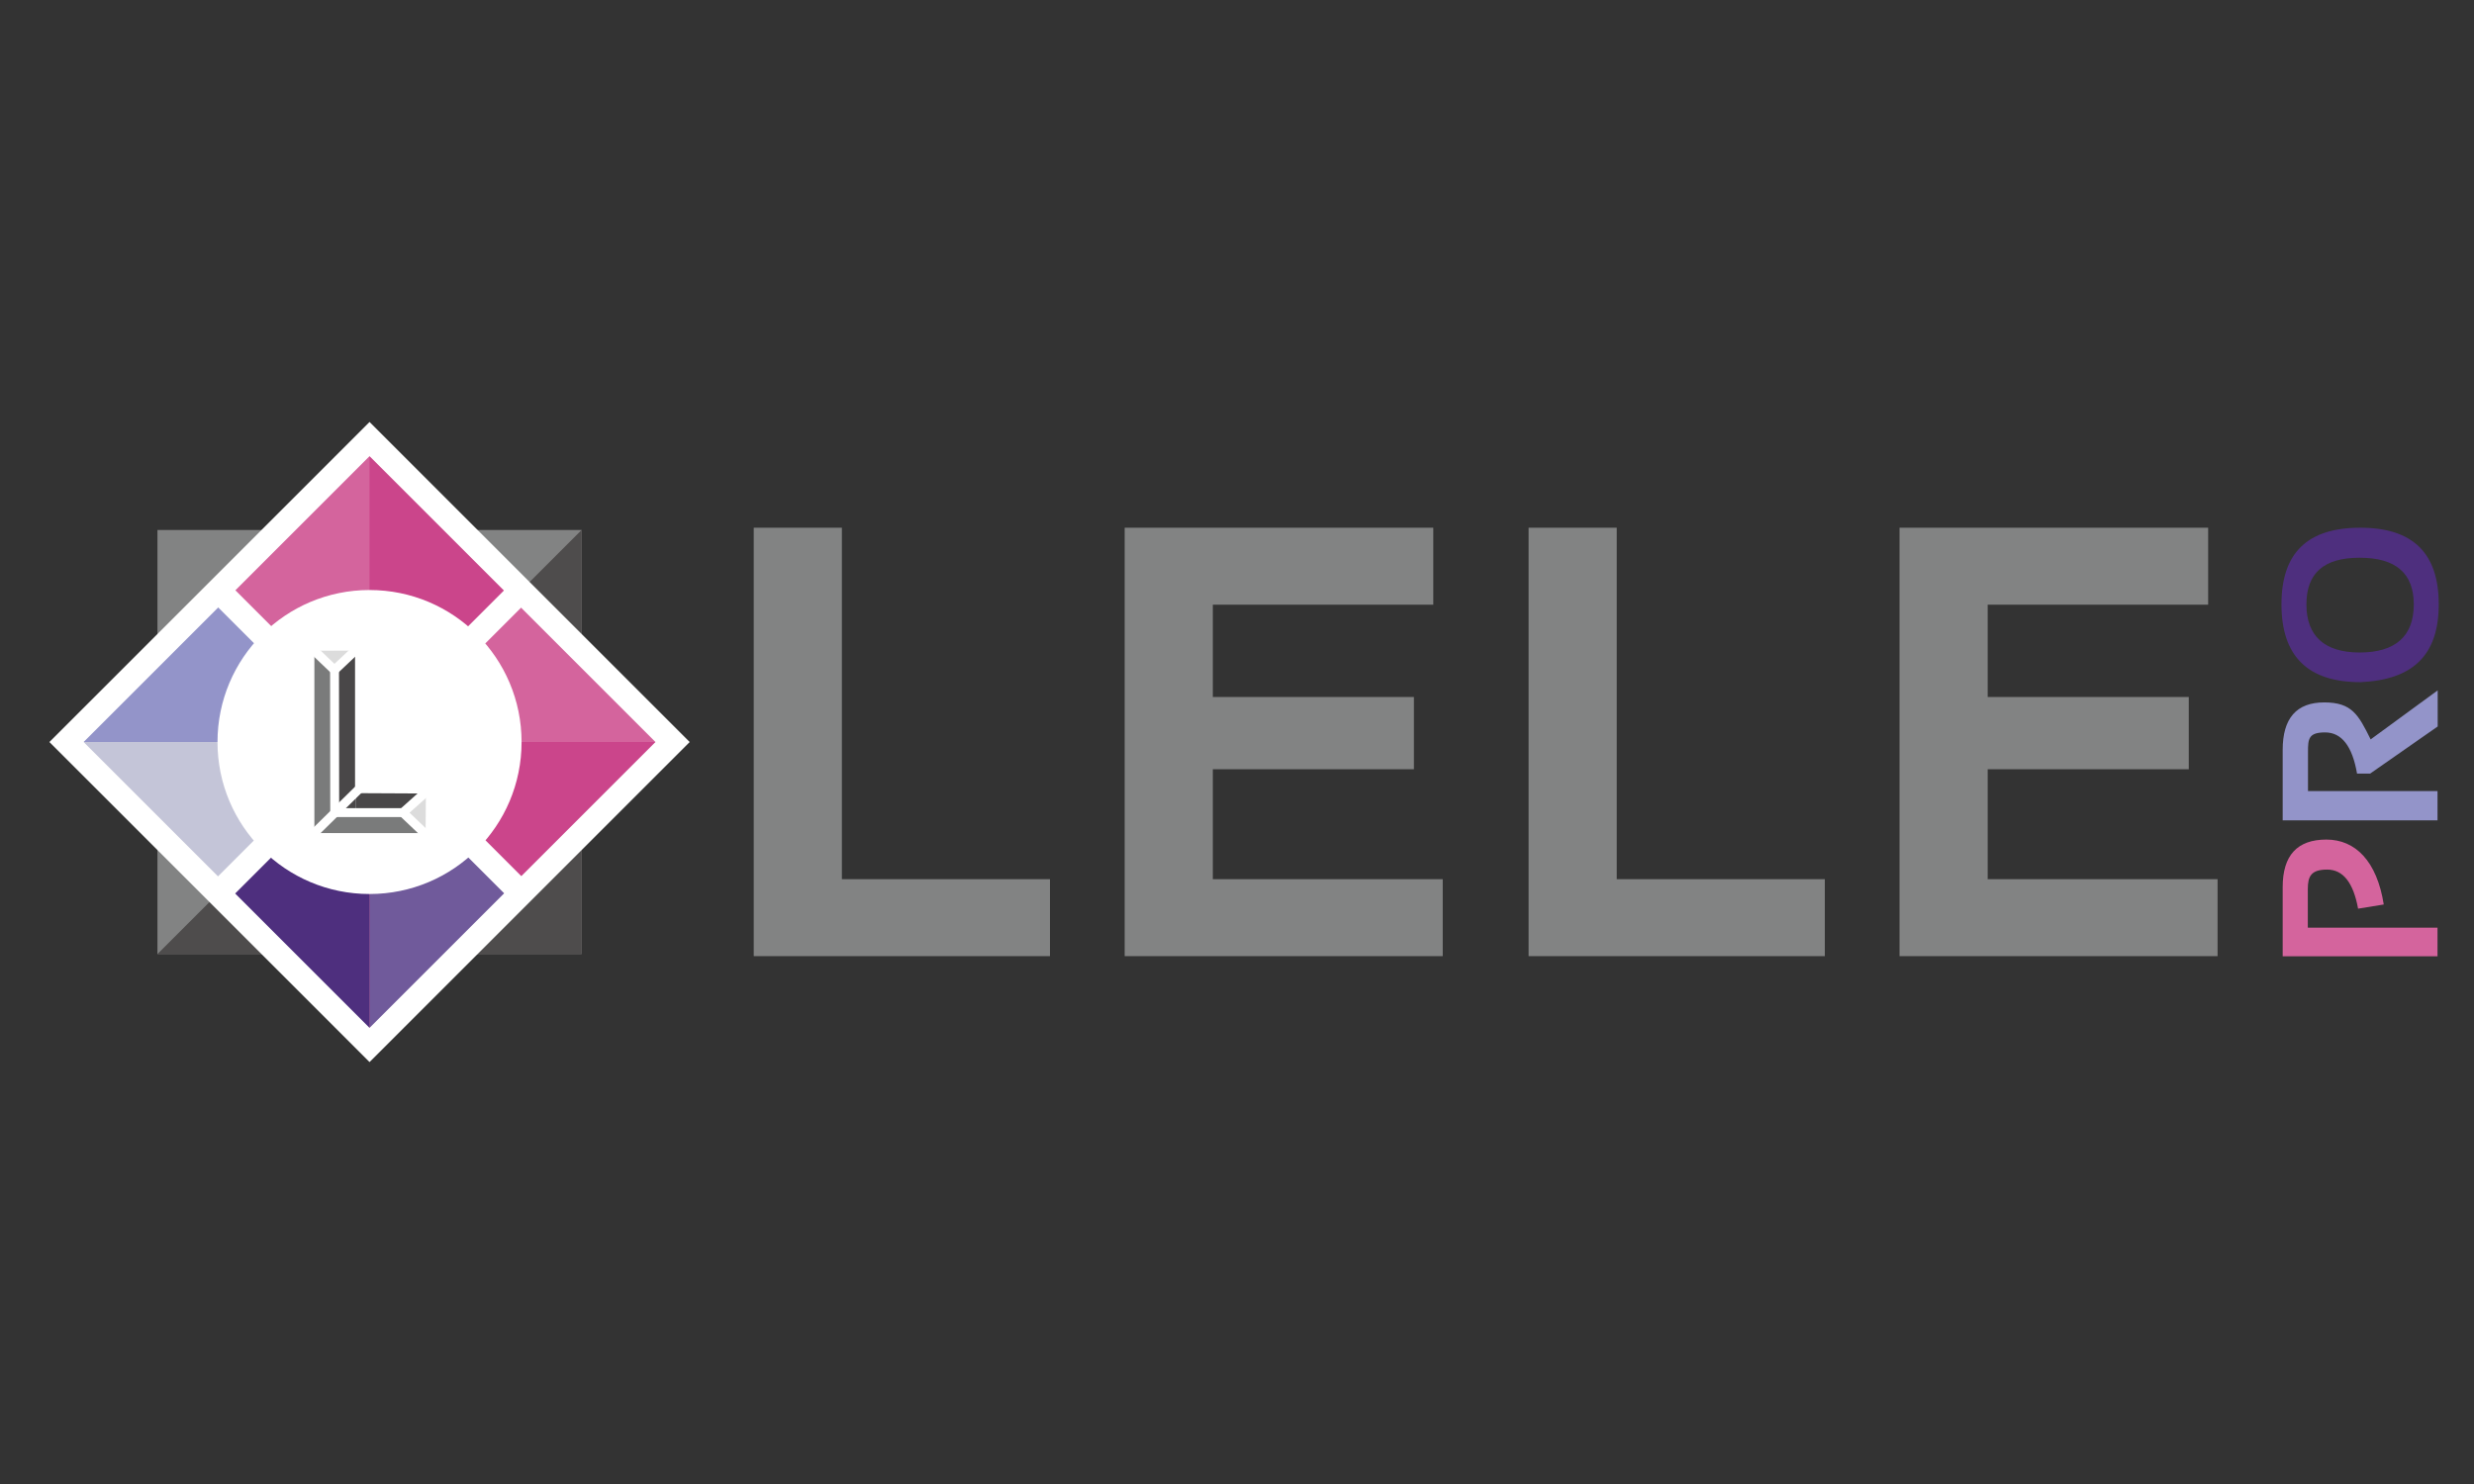 <?xml version="1.0" encoding="UTF-8"?>
<svg xmlns="http://www.w3.org/2000/svg" version="1.1" viewBox="0 0 1417.3 850.4">
  <rect x="0" y="0" width="1417.3" height="850.4" fill="#333333" stroke="none"/>
  <defs>
    <style>
      .st0 {
        fill: #cb458b;
      }

      .st1 {
        fill: #828383;
      }

      .st2 {
        fill: #d4649d;
      }

      .st3 {
        fill: #4e4c4c;
      }

      .st4 {
        fill: #fff;
      }

      .st5 {
        fill: #c4c5d8;
      }

      .st6 {
        fill: #705a9b;
      }

      .st7 {
        fill: #9394c9;
      }

      .st8 {
        fill: #7a7b7b;
      }

      .st9 {
        fill: #4e2f7e;
      }

      .st10 {
        fill: #dcdcdc;
      }

      .st11 {
        fill: #494748;
      }
    </style>
  </defs>
  <g id="Ebene_1">
    <g>
      <path class="st1" d="M482.3,302.4v201.4h119.2v44.1h-169.7v-245.5h50.5Z"></path>
      <path class="st1" d="M821.1,302.4v44.1h-126.3v52.9h115.2v41.4h-115.2v63h131.7v44.1h-182.2v-245.5h176.8Z"></path>
      <path class="st1" d="M926.2,302.4v201.4h119.2v44.1h-169.7v-245.5h50.5Z"></path>
      <path class="st1" d="M1265,302.4v44.1h-126.3v52.9h115.2v41.4h-115.2v63h131.7v44.1h-182.2v-245.5h176.8Z"></path>
    </g>
  </g>
  <g id="Ebene_3">
    <g>
      <path class="st2" d="M1396.5,548h-88.8v-39.7c0-18.1,8.3-27.2,25-27.2s29,12.4,32.9,37.2l-14.7,2.4c-2.7-14.9-8.6-22.4-17.7-22.4s-11.1,3.7-11.1,11.1v22.2h74.3v16.5Z"></path>
      <path class="st7" d="M1396.4,470.1h-88.7v-40.4c0-18.1,7.9-27.2,23.8-27.2s19.6,7.1,26.6,21.2l38.4-28.1v20.7l-38.7,27h-7.5c-2.7-15.7-8.8-23.6-18.3-23.6s-9.8,3.7-9.8,11.1v22.5h74.2v16.8Z"></path>
      <path class="st9" d="M1352.2,390.9c-30.1,0-45.2-14.9-45.2-44.6s15.1-43.9,45.2-43.9,44.9,14.6,44.9,43.9-15,43.3-44.9,44.6ZM1382.8,346.4c0-17.9-10.3-26.8-31-26.8s-30.5,8.9-30.5,26.8,10.2,27.5,30.5,27.5,31-9.2,31-27.5Z"></path>
    </g>
  </g>
  <g id="Ebene_2">
    <rect class="st1" x="90.2" y="303.7" width="243" height="243"></rect>
    <polygon class="st3" points="90.2 546.7 333.2 546.7 333.2 303.7 90.2 546.7"></polygon>
    <rect class="st2" x="91.8" y="305.2" width="239.9" height="239.9" transform="translate(-238.6 274.1) rotate(-45)"></rect>
    <polygon class="st0" points="211.7 425.2 296.5 510.2 381.4 425.2 211.7 425.2"></polygon>
    <polygon class="st6" points="211.7 594.8 296.7 510.1 211.7 425.2 211.7 594.8"></polygon>
    <polygon class="st9" points="211.7 594.8 126.8 510.1 211.7 425.2 211.7 594.8"></polygon>
    <polygon class="st5" points="42.1 425.2 126.8 510.2 211.7 425.2 42.1 425.2"></polygon>
    <polygon class="st7" points="42.1 425.2 126.8 340.2 211.7 425.2 42.1 425.2"></polygon>
    <polygon class="st0" points="211.7 425.2 296.7 340.4 211.7 255.6 211.7 425.2"></polygon>
    <path class="st4" d="M211.7,608.6L28.3,425.2l183.4-183.4,183.4,183.4-183.4,183.4ZM47.9,425.2l163.8,163.8,163.8-163.8-163.8-163.8L47.9,425.2Z"></path>
    <circle class="st4" cx="211.7" cy="425.2" r="87.1"></circle>
    <rect class="st4" x="89" y="418.3" width="245.5" height="13.9" transform="translate(-238.6 274.1) rotate(-45)"></rect>
    <rect class="st4" x="204.8" y="302.4" width="13.9" height="245.5" transform="translate(-238.6 274.1) rotate(-45)"></rect>
    <g>
      <polygon class="st10" points="179.4 371.3 203.8 371.3 203.8 453.2 244.7 453.2 244.7 477.8 179.4 477.8 179.4 371.3"></polygon>
      <rect class="st8" x="179.4" y="371.3" width="12.2" height="106.5"></rect>
      <rect class="st11" x="191.6" y="371.3" width="12.2" height="106.5"></rect>
      <polygon class="st10" points="179.4 372.5 203.8 372.5 191.6 383.9 179.4 372.5"></polygon>
      <rect class="st11" x="203.8" y="453.2" width="40.9" height="12.8"></rect>
      <rect class="st8" x="189.9" y="465.7" width="54.8" height="12.2"></rect>
      <path class="st4" d="M248.4,482.5h-73.5v-114.6h33.6v81.6l40,.2-.2,32.9ZM180.1,477.4h63.2v-22.7c.1,0-39.9-.2-39.9-.2v-81.6h-23.3v104.4Z"></path>
      <polygon class="st10" points="244 454.2 243.8 478 230.8 465.7 244 454.2"></polygon>
      <polygon class="st4" points="191.6 387.5 175.7 372.3 179.3 368.6 191.6 380.4 204.2 368.6 207.7 372.3 191.6 387.5"></polygon>
      <polygon class="st4" points="244.1 481.8 227 465.6 243 451.3 246.4 455.2 234.6 465.7 247.6 478.1 244.1 481.8"></polygon>
      <polygon class="st4" points="230.8 468.2 189.2 468.2 189.1 383.9 194.2 383.9 194.3 463.1 230.8 463.1 230.8 468.2"></polygon>
      <rect class="st4" x="171.8" y="463.4" width="39.9" height="5.1" transform="translate(-271.5 267.8) rotate(-44.5)"></rect>
    </g>
  </g>
</svg>
